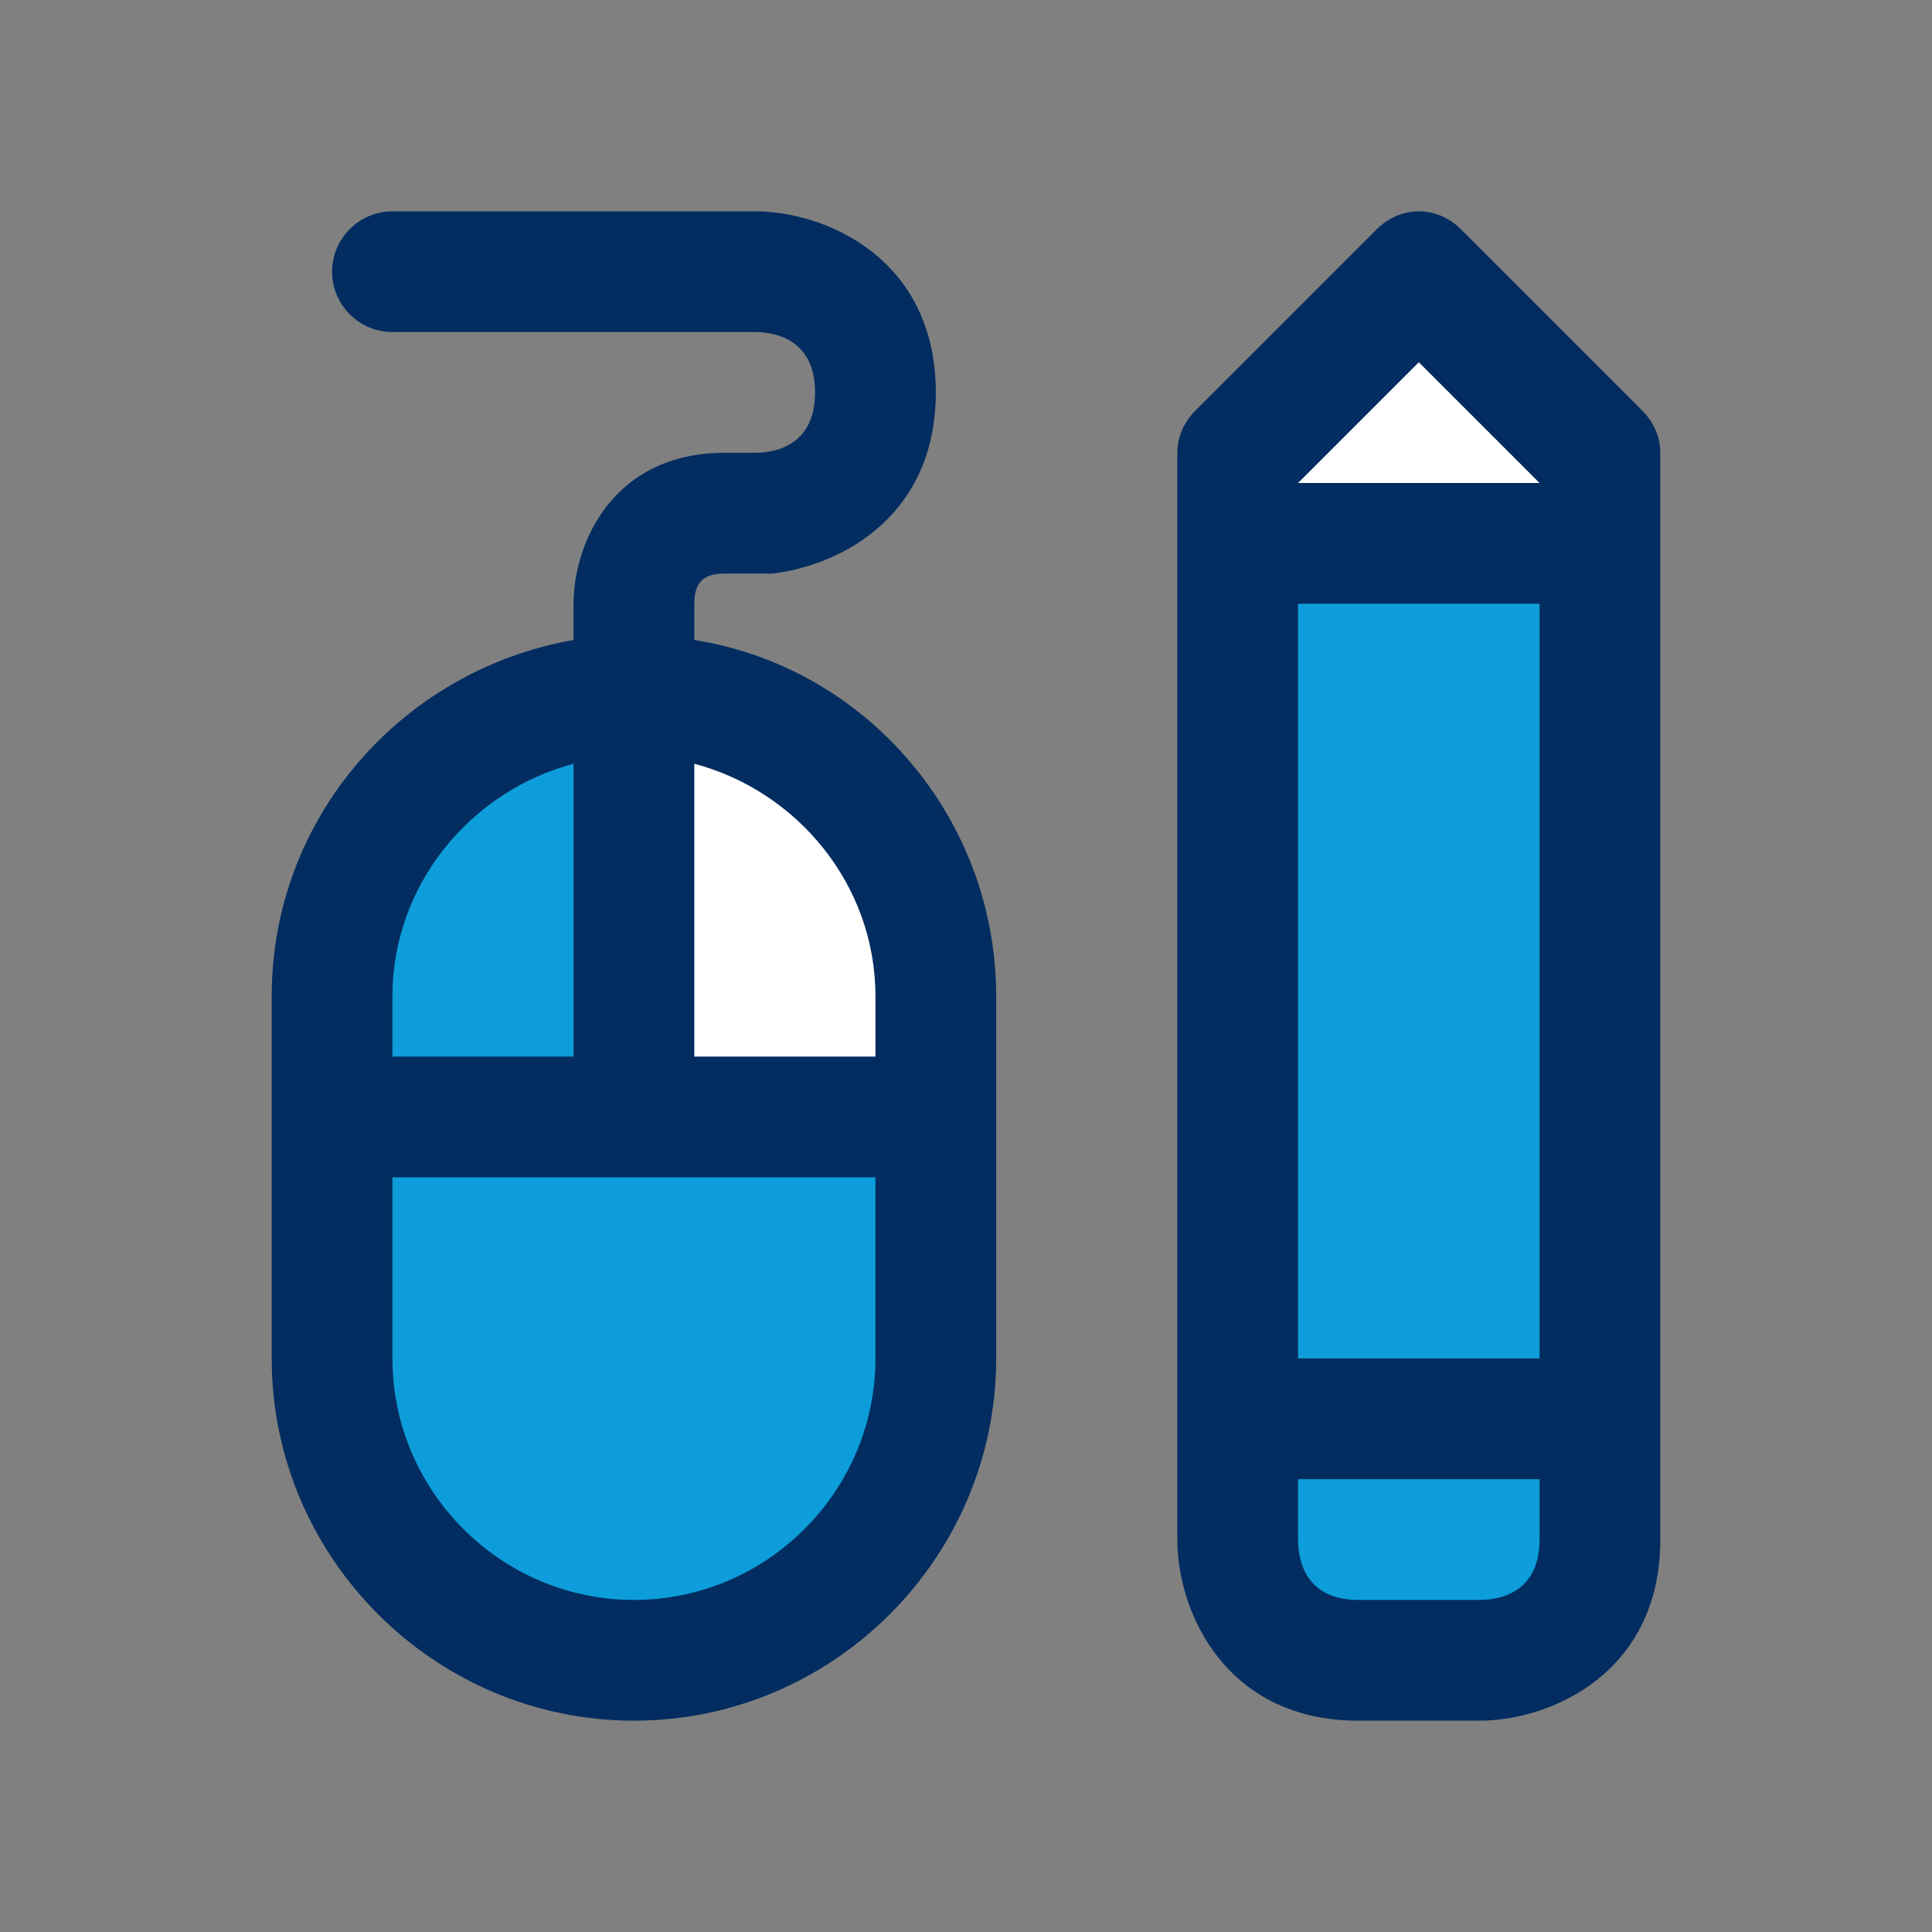 <?xml version="1.0" encoding="UTF-8"?>
<!-- Generator: Adobe Illustrator 28.1.0, SVG Export Plug-In . SVG Version: 6.00 Build 0)  -->
<svg version="1.1" id="icon" xmlns="http://www.w3.org/2000/svg" xmlns:xlink="http://www.w3.org/1999/xlink" x="0px" y="0px" viewBox="0 0 64 64" style="enable-background:new 0 0 64 64;" xml:space="preserve">
<rect x="0" y="0" width="64" height="64" fill="#808080" stroke="none"/>
<style type="text/css">
	.st0{fill:#032D60;}
	.st1{fill:#0D9DDA;}
	.st2{fill:#FFFFFF;}
</style>
<title>admin-day3</title>
<g>
	<g>
		<path class="st0" d="M23,21.2V20c0-0.7,0.3-1,1-1h1.2c0.1,0,0.2,0,0.4,0C28,18.7,31,17,31,13c0-4.4-3.6-6-6-6H13c-1.1,0-2,0.9-2,2    s0.9,2,2,2h12c0.9,0,2,0.4,2,2s-1.1,2-2,2h-1c-3.7,0-5,3-5,5v1.2c-5.7,1-10,5.9-10,11.8v4v8c0,6.6,5.4,12,12,12s12-5.4,12-12v-8    v-4C33,27.1,28.7,22.1,23,21.2z"/>
		<path class="st0" d="M54.4,13.6l-6-6c-0.8-0.8-2-0.8-2.8,0l-6,6C39.2,14,39,14.5,39,15v3v29v4c0,2.4,1.6,6,6,6h4c2.4,0,6-1.6,6-6    v-4V18v-3C55,14.5,54.8,14,54.4,13.6z"/>
		<path class="st1" d="M19,25.3c-3.4,0.9-6,4-6,7.7v2h6V25.3z"/>
		<path class="st2" d="M23,25.3V35h2h4v-2C29,29.3,26.4,26.2,23,25.3z"/>
		<path class="st1" d="M13,39v6c0,4.4,3.6,8,8,8s8-3.6,8-8v-6h-8H13z"/>
		<rect x="43" y="20" class="st1" width="8" height="25"/>
		<path class="st1" d="M43,51c0,0.9,0.4,2,2,2h4c0.9,0,2-0.4,2-2v-2h-8V51z"/>
	</g>
	<polygon class="st2" points="47,12 51,16 43,16  "/>
</g>
</svg>